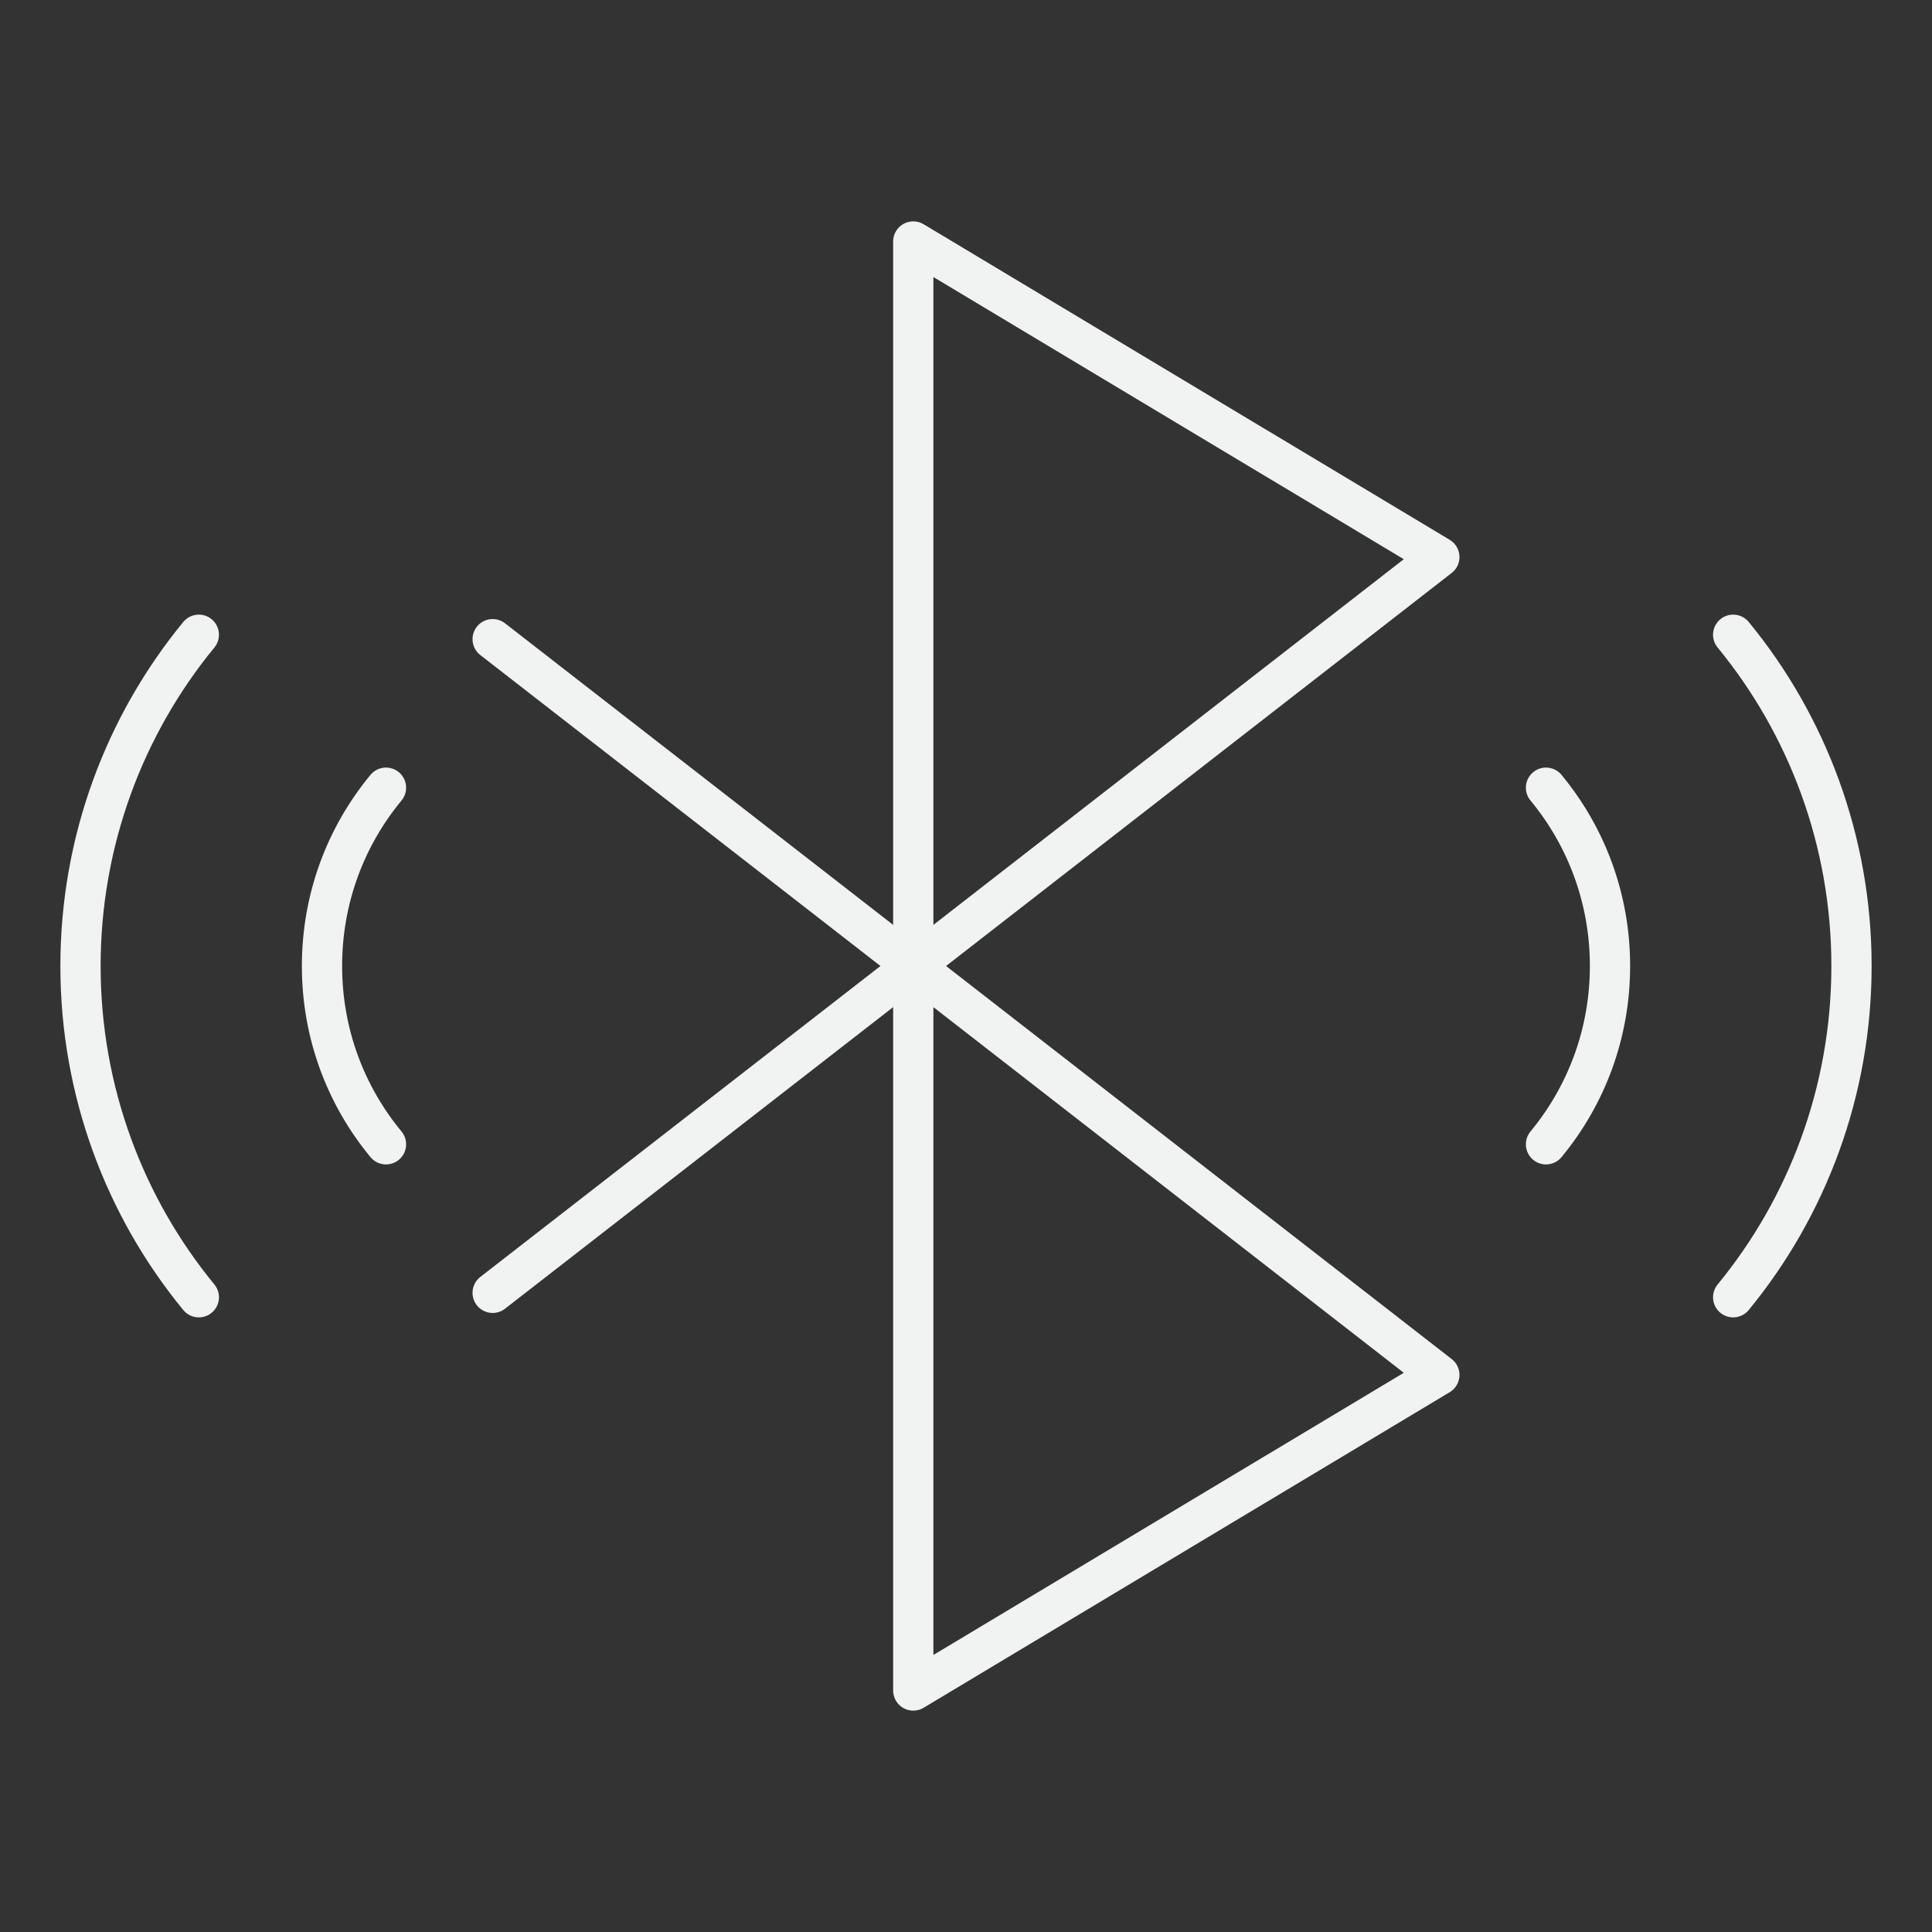 <?xml version="1.0" encoding="UTF-8"?>
<svg id="Icons" xmlns="http://www.w3.org/2000/svg" viewBox="0 0 48 48">
  <rect x="0" y="0" width="48" height="48" fill="#333333" stroke="none"/>
  <defs>
    <style>
      .cls-1 {
        fill: none;
        stroke: #f1f2f2;
        stroke-linecap: round;
        stroke-linejoin: round;
      }
    </style>
  </defs>
  <g>
    <path class="cls-1" d="M4.94,32.23c-1.84-2.24-2.94-5.12-2.94-8.23s1.1-5.99,2.94-8.23"/>
    <path class="cls-1" d="M9.59,28.43c-1-1.21-1.59-2.75-1.59-4.43s.59-3.22,1.59-4.43"/>
  </g>
  <g>
    <path class="cls-1" d="M43.06,32.23c1.84-2.24,2.94-5.12,2.94-8.23s-1.1-5.99-2.94-8.23"/>
    <path class="cls-1" d="M38.41,28.43c1-1.21,1.59-2.75,1.59-4.43s-.59-3.22-1.59-4.43"/>
  </g>
  <polygon class="cls-1" points="35.76 13.84 22.69 24 22.69 6 35.76 13.84"/>
  <line class="cls-1" x1="22.69" y1="24" x2="12.24" y2="32.12"/>
  <polygon class="cls-1" points="35.76 34.16 22.69 42 22.69 24 35.76 34.16"/>
  <line class="cls-1" x1="22.69" y1="24" x2="12.24" y2="15.88"/>
</svg>